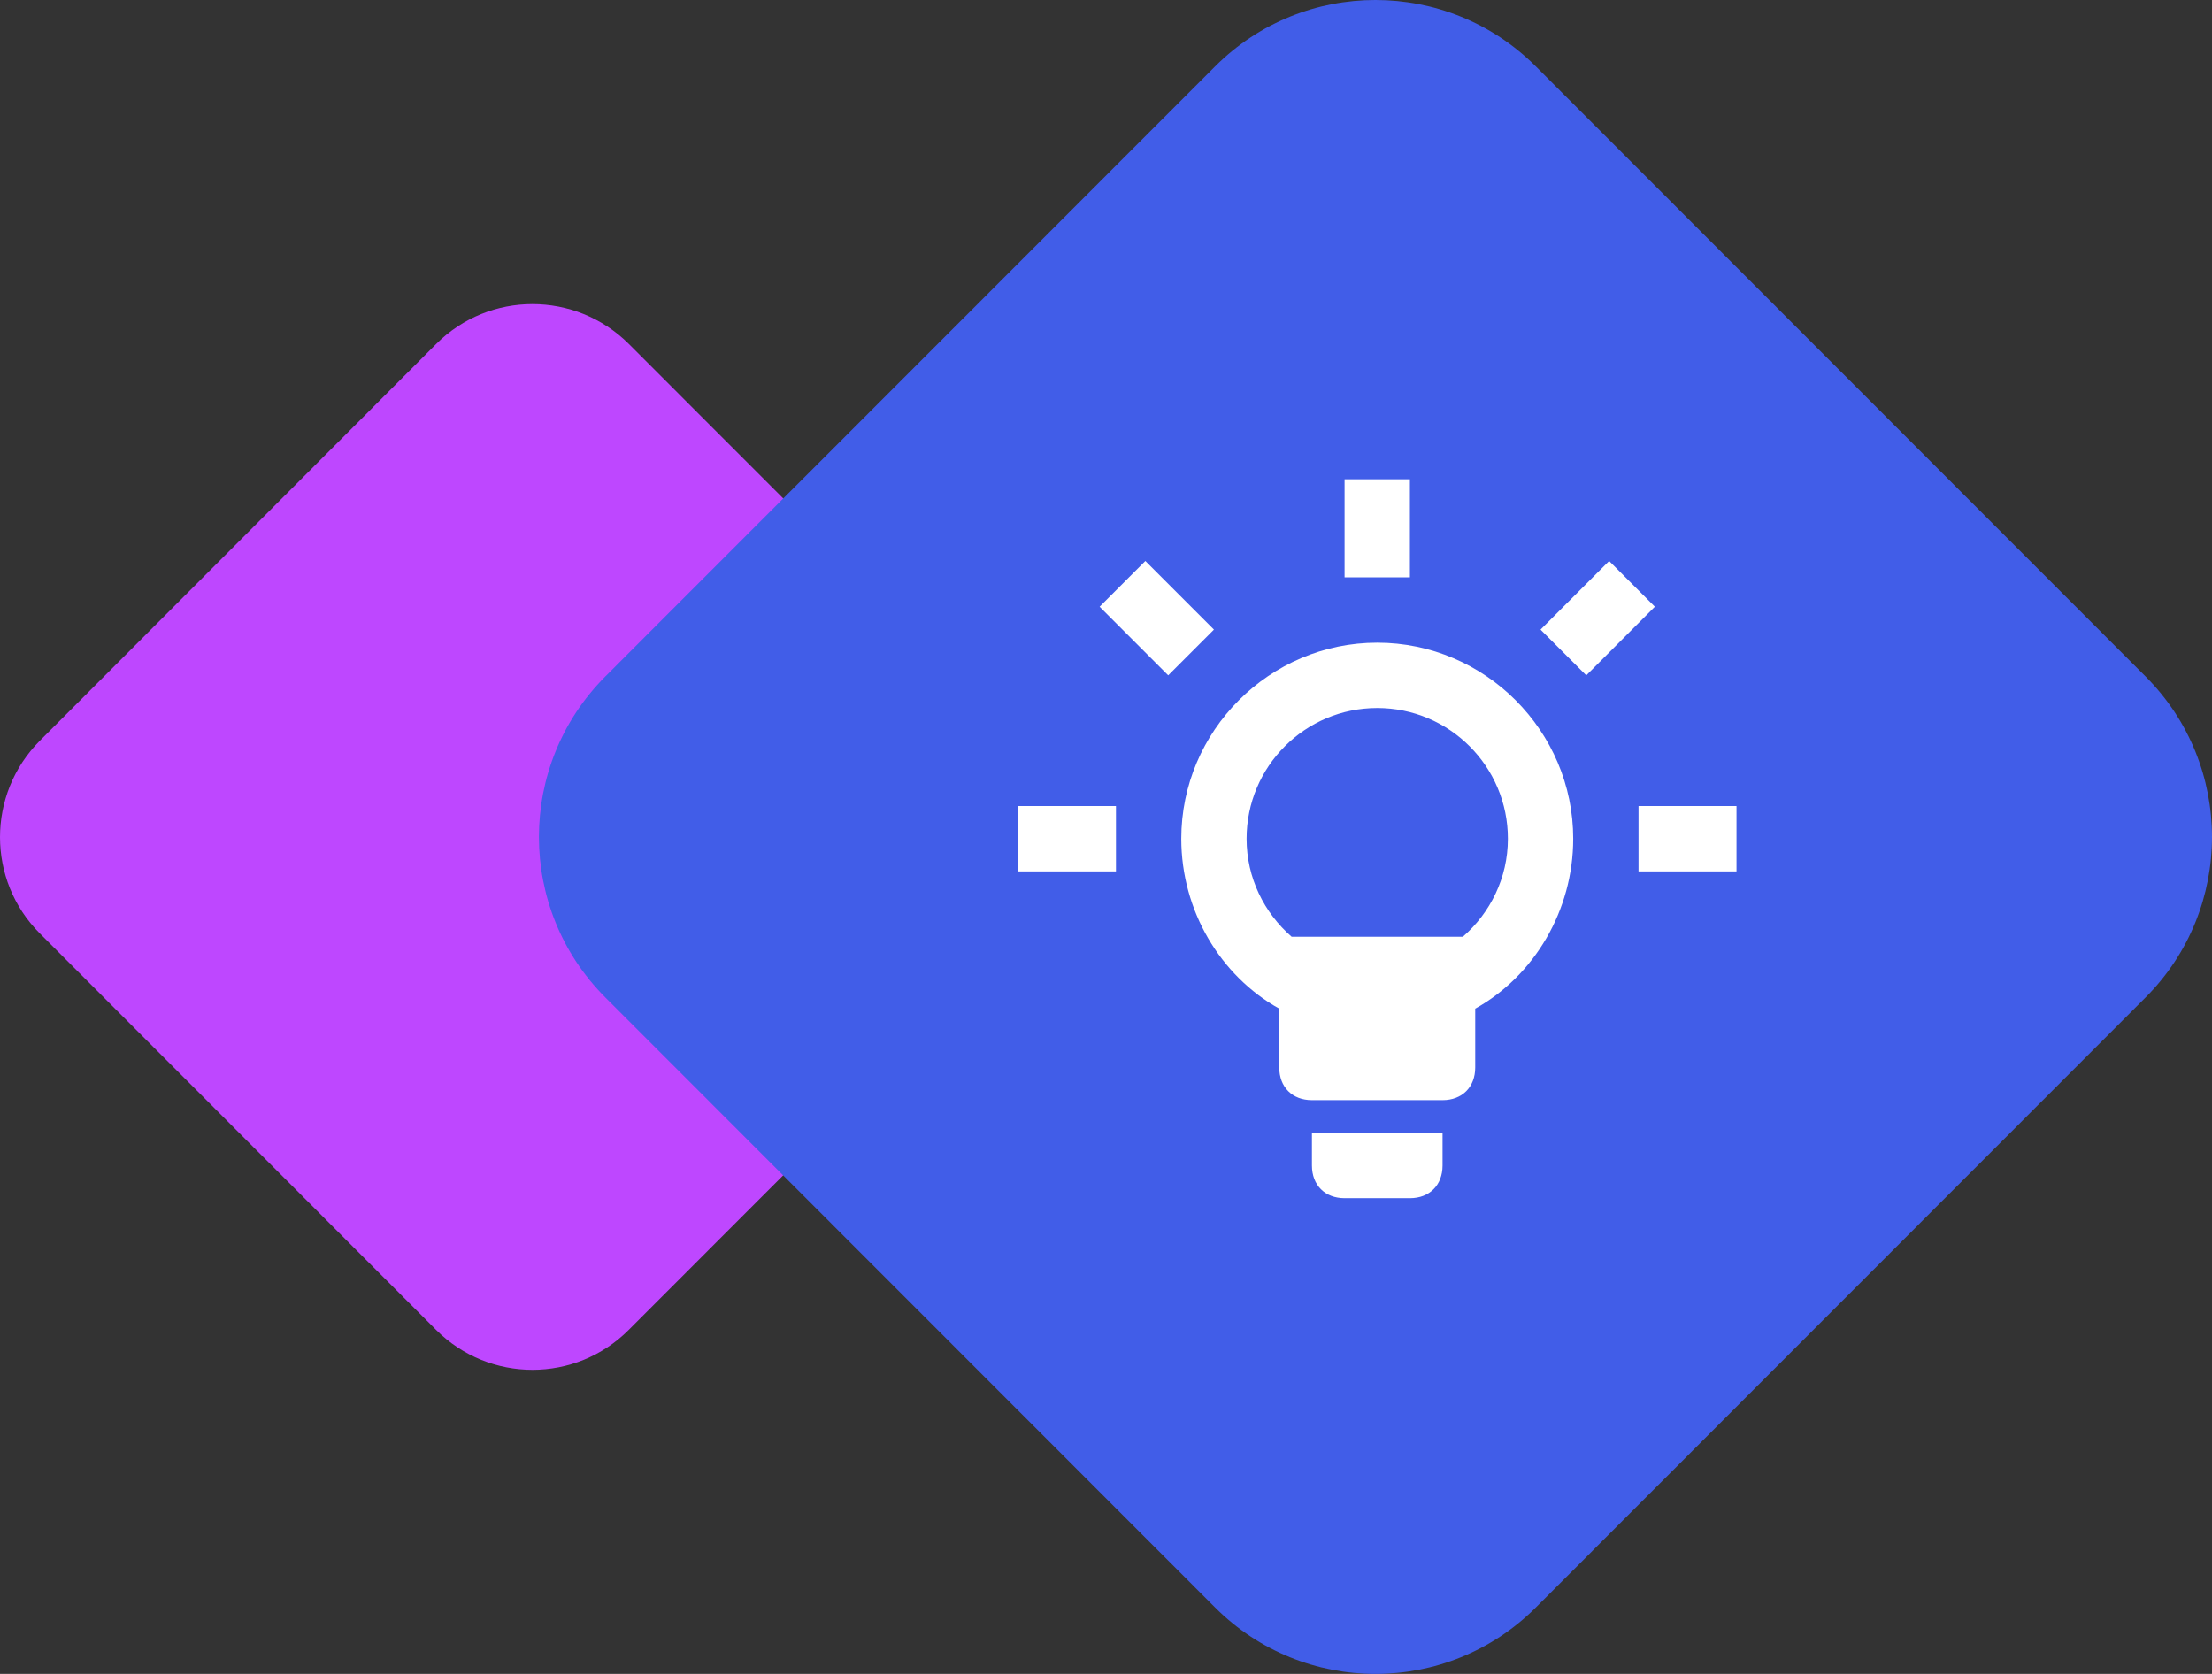 <?xml version="1.0" encoding="UTF-8"?> <svg xmlns="http://www.w3.org/2000/svg" width="74" height="56" viewBox="0 0 74 56" fill="none"><rect x="0" y="0" width="74" height="56" fill="#333333" stroke="none"/><path d="M14.593 44.495L1.332 31.227C-0.444 29.451 -0.444 26.565 1.332 24.781L14.593 11.506C16.369 9.729 19.253 9.729 21.036 11.506L34.297 24.774C36.073 26.55 36.073 29.436 34.297 31.22L21.036 44.488C19.26 46.272 16.376 46.272 14.593 44.495Z" fill="#BE47FF"></path><path d="M40.646 53.775L20.252 33.371C17.288 30.405 17.288 25.595 20.252 22.629L40.646 2.225C43.611 -0.742 48.418 -0.742 51.383 2.225L71.776 22.629C74.741 25.595 74.741 30.405 71.776 33.371L51.383 53.775C48.418 56.742 43.611 56.742 40.646 53.775Z" fill="#415DE8"></path><path d="M40.611 21.063L39.081 22.593L36.786 20.297L38.316 18.767L40.611 21.063ZM34.055 29.153H37.333V26.966H34.055V29.153ZM47.167 16.034H44.981V19.314H47.167V16.034ZM52.63 28.059C52.63 30.465 51.319 32.651 49.352 33.744V35.712C49.352 36.368 48.915 36.805 48.259 36.805H43.889C43.233 36.805 42.796 36.368 42.796 35.712V33.744C40.829 32.651 39.518 30.465 39.518 28.059C39.518 24.452 42.468 21.5 46.074 21.5C49.68 21.5 52.63 24.452 52.63 28.059ZM50.445 28.059C50.445 25.643 48.489 23.686 46.074 23.686C43.659 23.686 41.703 25.643 41.703 28.059C41.703 29.371 42.293 30.541 43.211 31.339H48.937C49.855 30.541 50.445 29.371 50.445 28.059ZM43.889 38.992C43.889 39.648 44.326 40.085 44.981 40.085H47.167C47.822 40.085 48.259 39.648 48.259 38.992V37.898H43.889V38.992ZM54.815 26.966V29.153H58.093V26.966H54.815ZM53.832 18.767L51.537 21.063L53.067 22.593L55.362 20.297L53.832 18.767Z" fill="white"></path></svg> 